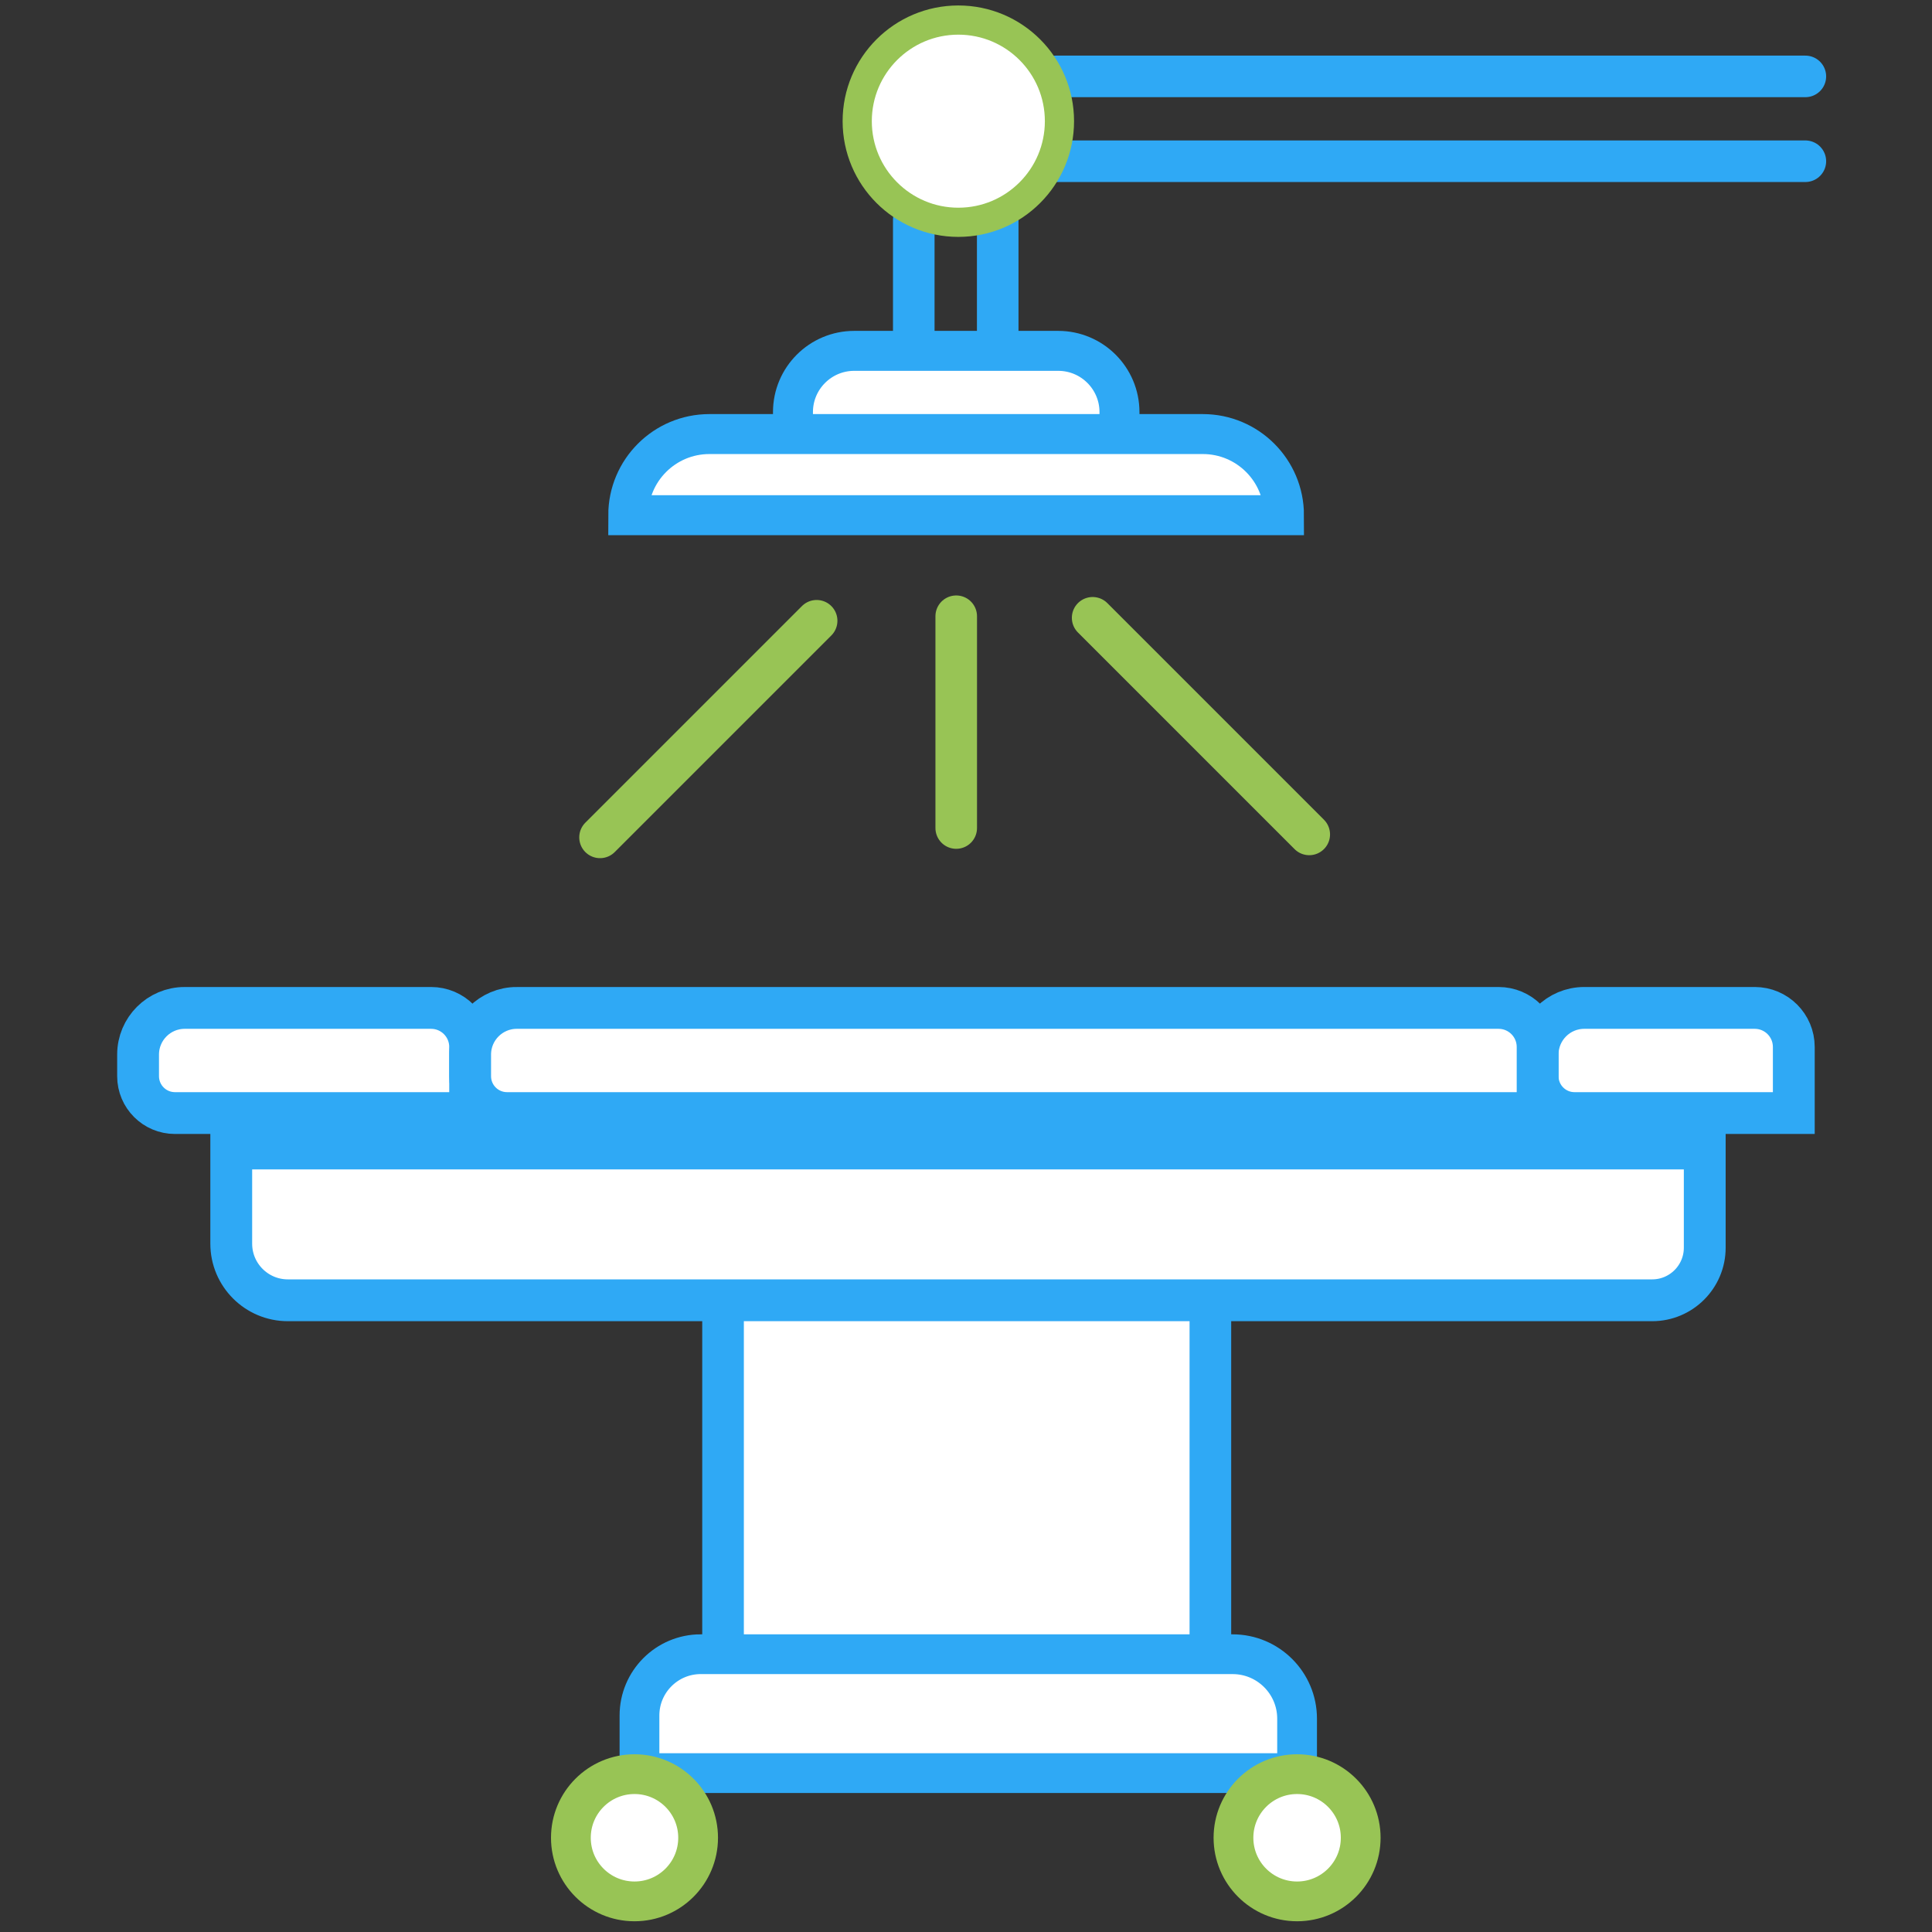 <?xml version="1.0" encoding="UTF-8"?>
<svg id="Capa_1" data-name="Capa 1" xmlns="http://www.w3.org/2000/svg" viewBox="0 0 1068.98 1069.18">
  <rect x="0" y="0" width="1068.98" height="1069.18" fill="#333333" stroke="none"/>
  <g id="Programacion_Cirugias" data-name="Programacion Cirugias">
    <g>
      <g>
        <line x1="584.41" y1="42.27" x2="998.91" y2="42.27" fill="#fff" stroke="#2fa9f5" stroke-linecap="round" stroke-miterlimit="10" stroke-width="23"/>
        <line x1="584.41" y1="89.21" x2="998.91" y2="89.21" fill="#fff" stroke="#2fa9f5" stroke-linecap="round" stroke-miterlimit="10" stroke-width="23"/>
        <line x1="505.59" y1="121.72" x2="505.59" y2="186.53" fill="#fff" stroke="#2fa9f5" stroke-linecap="round" stroke-miterlimit="10" stroke-width="23"/>
        <line x1="552.04" y1="121.72" x2="552.04" y2="186.53" fill="#fff" stroke="#2fa9f5" stroke-linecap="round" stroke-miterlimit="10" stroke-width="23"/>
        <line x1="529.08" y1="340.97" x2="529.08" y2="458.15" fill="#fff" stroke="#98c455" stroke-linecap="round" stroke-miterlimit="10" stroke-width="23"/>
        <line x1="604.56" y1="341.83" x2="724.41" y2="461.68" fill="#fff" stroke="#98c455" stroke-linecap="round" stroke-miterlimit="10" stroke-width="23"/>
        <line x1="451.85" y1="343.47" x2="332" y2="463.32" fill="#fff" stroke="#98c455" stroke-linecap="round" stroke-miterlimit="10" stroke-width="23"/>
        <path d="M472.64,194.13h112.88c18.71,0,33.89,15.19,33.89,33.89v14.41h-180.66v-14.41c0-18.71,15.19-33.89,33.89-33.89Z" fill="#fff" stroke="#2fa9f5" stroke-linecap="round" stroke-miterlimit="10" stroke-width="22.11"/>
        <path d="M392.51,240.17h273.03c24.78,0,44.89,20.12,44.89,44.89h-362.82c0-24.78,20.12-44.89,44.89-44.89Z" fill="#fff" stroke="#2fa9f5" stroke-linecap="round" stroke-miterlimit="10" stroke-width="22.11"/>
        <circle cx="530.25" cy="67.05" r="55.95" fill="#fff" stroke="#98c455" stroke-miterlimit="10" stroke-width="16.15"/>
      </g>
      <g>
        <rect x="400.06" y="703.23" width="269.64" height="219.56" fill="#fff" stroke="#2fa9f5" stroke-linecap="round" stroke-miterlimit="10" stroke-width="23.03"/>
        <path d="M102.21,557.68h136.32c11.92,0,21.6,9.68,21.6,21.6v36.58H96.79c-11.25,0-20.39-9.13-20.39-20.39v-11.99c0-14.24,11.56-25.8,25.8-25.8Z" fill="#fff" stroke="#2fa9f5" stroke-linecap="round" stroke-miterlimit="10" stroke-width="23.14"/>
        <path d="M876.57,557.68h94.34c11.92,0,21.6,9.68,21.6,21.6v36.58h-121.35c-11.25,0-20.39-9.13-20.39-20.39v-11.99c0-14.24,11.56-25.8,25.8-25.8Z" fill="#fff" stroke="#2fa9f5" stroke-linecap="round" stroke-miterlimit="10" stroke-width="23.14"/>
        <path d="M285.93,557.68h543.24c11.92,0,21.6,9.68,21.6,21.6v36.58H280.52c-11.25,0-20.39-9.13-20.39-20.39v-11.99c0-14.24,11.56-25.8,25.8-25.8Z" fill="#fff" stroke="#2fa9f5" stroke-linecap="round" stroke-miterlimit="10" stroke-width="23.14"/>
        <path d="M127.95,635.47h815.29v54.89c0,16.05-13.03,29.09-29.09,29.09H159.27c-17.29,0-31.32-14.03-31.32-31.32v-52.66h0Z" fill="#fff" stroke="#2fa9f5" stroke-linecap="round" stroke-miterlimit="10" stroke-width="23.14"/>
        <path d="M387.76,915.28h294.25c19.69,0,35.67,15.99,35.67,35.67v27.5c0,1.44-1.17,2.61-2.61,2.61h-358.64c-1.44,0-2.61-1.17-2.61-2.61v-29.25c0-18.73,15.2-33.93,33.93-33.93Z" fill="#fff" stroke="#2fa9f5" stroke-linecap="round" stroke-miterlimit="10" stroke-width="22"/>
        <circle cx="351.07" cy="1016.84" r="35.2" fill="#fff" stroke="#98c455" stroke-linecap="round" stroke-miterlimit="10" stroke-width="22"/>
        <circle cx="717.68" cy="1016.84" r="35.2" fill="#fff" stroke="#98c455" stroke-linecap="round" stroke-miterlimit="10" stroke-width="22"/>
      </g>
    </g>
  </g>
</svg>